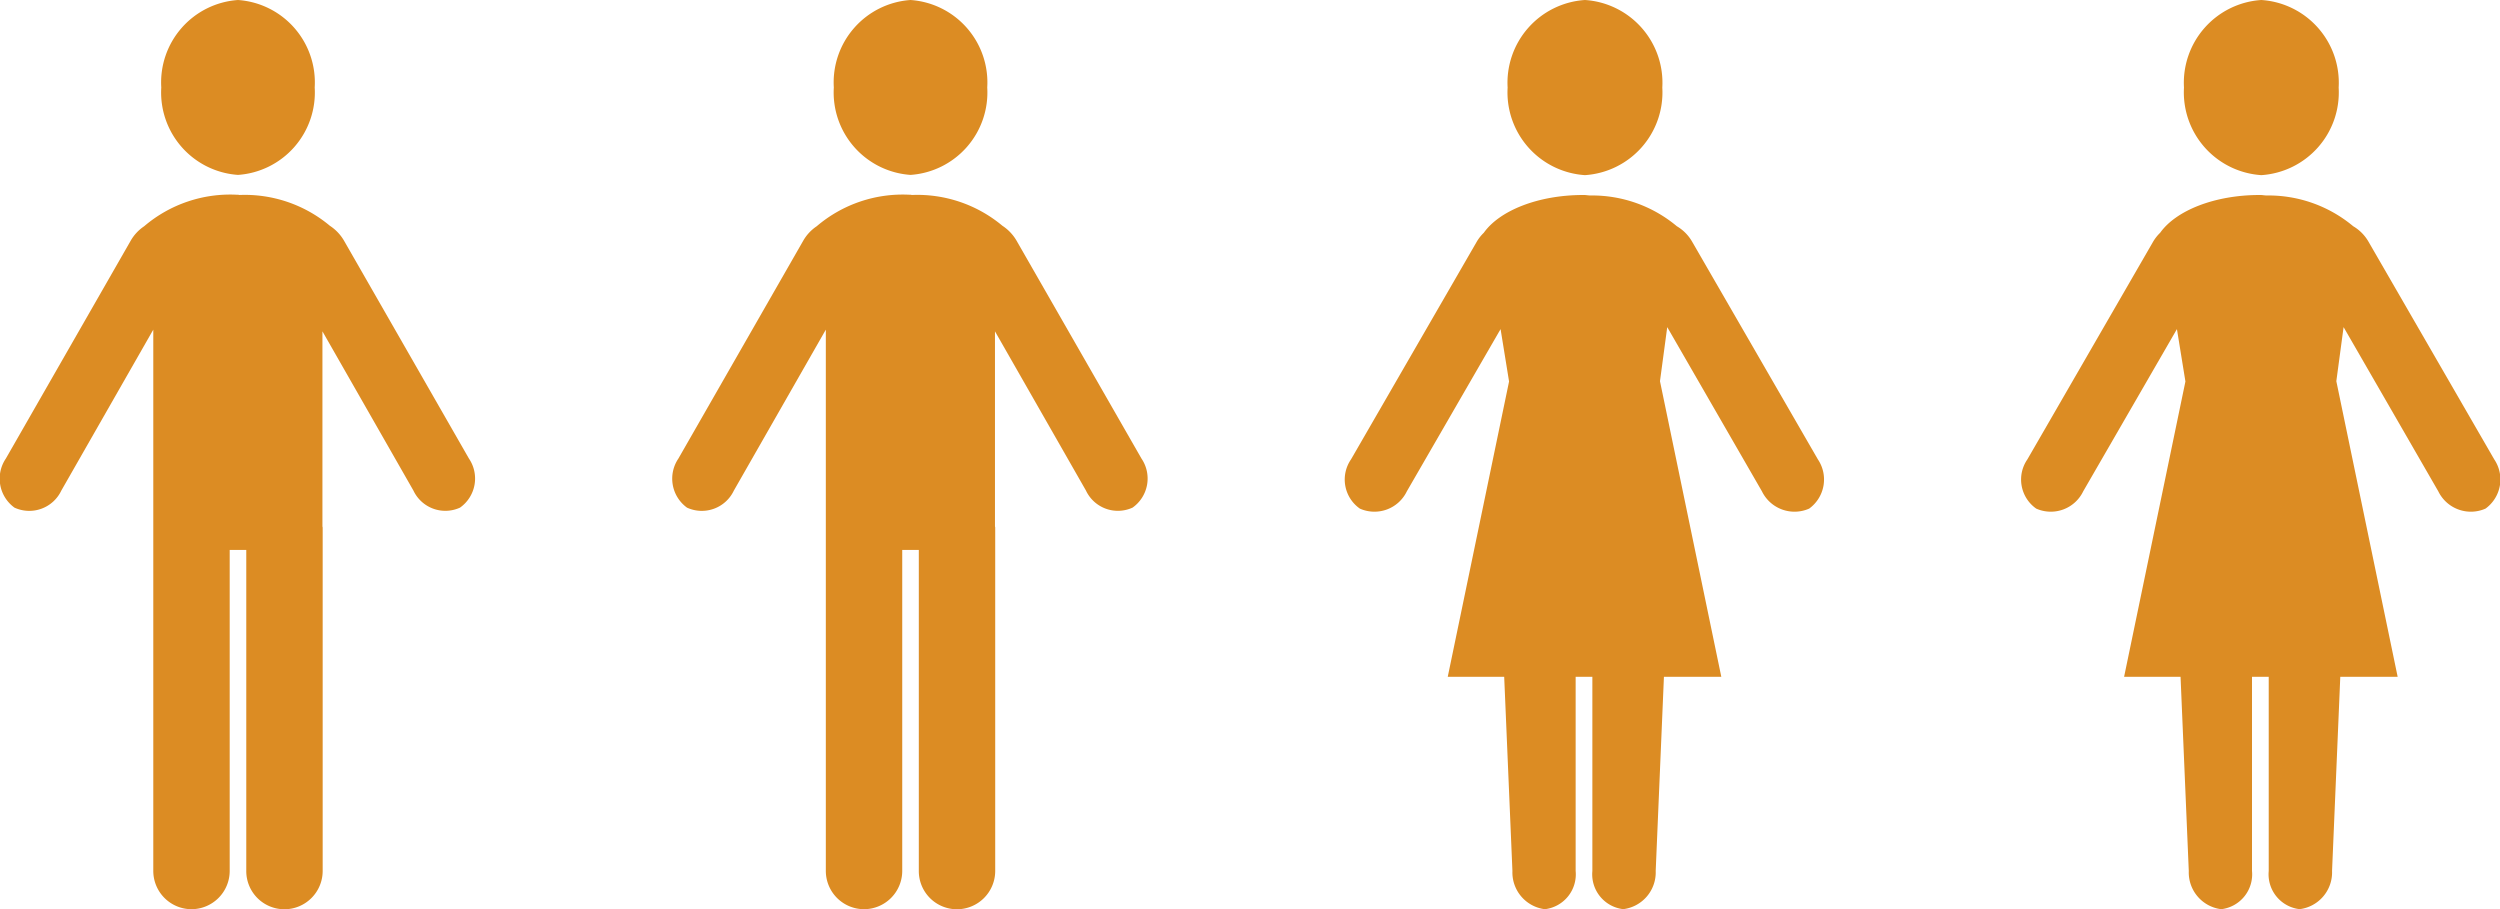 <svg xmlns="http://www.w3.org/2000/svg" width="126.383" height="45.963" viewBox="0 0 126.383 45.963"><g transform="translate(-308.809 -5787)"><g transform="translate(308.309 5844)"><path d="M12.487-47.155h.049a.527.527,0,0,1,.061.012,6.7,6.7,0,0,1,4.578,1.556,2.247,2.247,0,0,1,.716.754l6.315,11.014a1.8,1.8,0,0,1-.449,2.48A1.783,1.783,0,0,1,21.4-32.2L16.8-40.25V-30.4c0,.024.012.049.012.073v17.36a1.937,1.937,0,0,1-1.931,1.933,1.929,1.929,0,0,1-1.931-1.933V-29.2h-.838v16.23a1.937,1.937,0,0,1-1.931,1.933A1.937,1.937,0,0,1,8.249-12.97V-40.335L3.6-32.2a1.793,1.793,0,0,1-2.368.863,1.81,1.81,0,0,1-.437-2.48L7.108-44.833a2.182,2.182,0,0,1,.68-.729A6.7,6.7,0,0,1,12.487-47.155ZM12.531-57a4.176,4.176,0,0,1,3.878,4.421,4.176,4.176,0,0,1-3.878,4.421,4.176,4.176,0,0,1-3.878-4.421A4.176,4.176,0,0,1,12.531-57Z" transform="translate(0)" fill="#dc8c23" fill-rule="evenodd"/></g><g transform="translate(342.308 5844)"><path d="M12.487-47.155h.049a.527.527,0,0,1,.061.012,6.7,6.7,0,0,1,4.578,1.556,2.247,2.247,0,0,1,.716.754l6.315,11.014a1.8,1.8,0,0,1-.449,2.48A1.783,1.783,0,0,1,21.4-32.2L16.8-40.25V-30.4c0,.024.012.049.012.073v17.36a1.937,1.937,0,0,1-1.931,1.933,1.929,1.929,0,0,1-1.931-1.933V-29.2h-.838v16.23a1.937,1.937,0,0,1-1.931,1.933A1.937,1.937,0,0,1,8.249-12.97V-40.335L3.6-32.2a1.793,1.793,0,0,1-2.368.863,1.81,1.81,0,0,1-.437-2.48L7.108-44.833a2.182,2.182,0,0,1,.68-.729A6.7,6.7,0,0,1,12.487-47.155ZM12.531-57a4.176,4.176,0,0,1,3.878,4.421,4.176,4.176,0,0,1-3.878,4.421,4.176,4.176,0,0,1-3.878-4.421A4.176,4.176,0,0,1,12.531-57Z" transform="translate(0)" fill="#dc8c23" fill-rule="evenodd"/></g><g transform="translate(376.308 5844.5)"><path d="M12.533-47.642h.049c.11,0,.208.024.318.024a6.675,6.675,0,0,1,4.371,1.555,2.145,2.145,0,0,1,.771.778L24.4-34.278a1.817,1.817,0,0,1-.441,2.49,1.832,1.832,0,0,1-2.387-.875l-4.787-8.3-.367,2.733,3.1,14.943h-2.9l-.416,9.816a1.873,1.873,0,0,1-1.641,1.932A1.774,1.774,0,0,1,13-13.468v-9.816h-.845v9.816A1.774,1.774,0,0,1,10.6-11.537a1.873,1.873,0,0,1-1.641-1.932l-.416-9.816H5.689l3.1-14.93-.429-2.648-4.738,8.2a1.818,1.818,0,0,1-2.375.875A1.794,1.794,0,0,1,.8-34.278L7.158-45.285a2.135,2.135,0,0,1,.355-.449C8.309-46.852,10.255-47.642,12.533-47.642Zm.093-9.858a4.192,4.192,0,0,1,3.91,4.427,4.192,4.192,0,0,1-3.91,4.427,4.192,4.192,0,0,1-3.91-4.427A4.192,4.192,0,0,1,12.625-57.5Z" transform="translate(0)" fill="#dc8c23" fill-rule="evenodd"/></g><g transform="translate(410.5 5844.5)"><path d="M12.533-47.642h.049c.11,0,.208.024.318.024a6.675,6.675,0,0,1,4.371,1.555,2.145,2.145,0,0,1,.771.778L24.4-34.278a1.817,1.817,0,0,1-.441,2.49,1.832,1.832,0,0,1-2.387-.875l-4.787-8.3-.367,2.733,3.1,14.943h-2.9l-.416,9.816a1.873,1.873,0,0,1-1.641,1.932A1.774,1.774,0,0,1,13-13.468v-9.816h-.845v9.816A1.774,1.774,0,0,1,10.6-11.537a1.873,1.873,0,0,1-1.641-1.932l-.416-9.816H5.689l3.1-14.93-.429-2.648-4.738,8.2a1.818,1.818,0,0,1-2.375.875A1.794,1.794,0,0,1,.8-34.278L7.158-45.285a2.135,2.135,0,0,1,.355-.449C8.309-46.852,10.255-47.642,12.533-47.642Zm.093-9.858a4.192,4.192,0,0,1,3.91,4.427,4.192,4.192,0,0,1-3.91,4.427,4.192,4.192,0,0,1-3.91-4.427A4.192,4.192,0,0,1,12.625-57.5Z" transform="translate(0)" fill="#dc8c23" fill-rule="evenodd"/></g></g></svg>